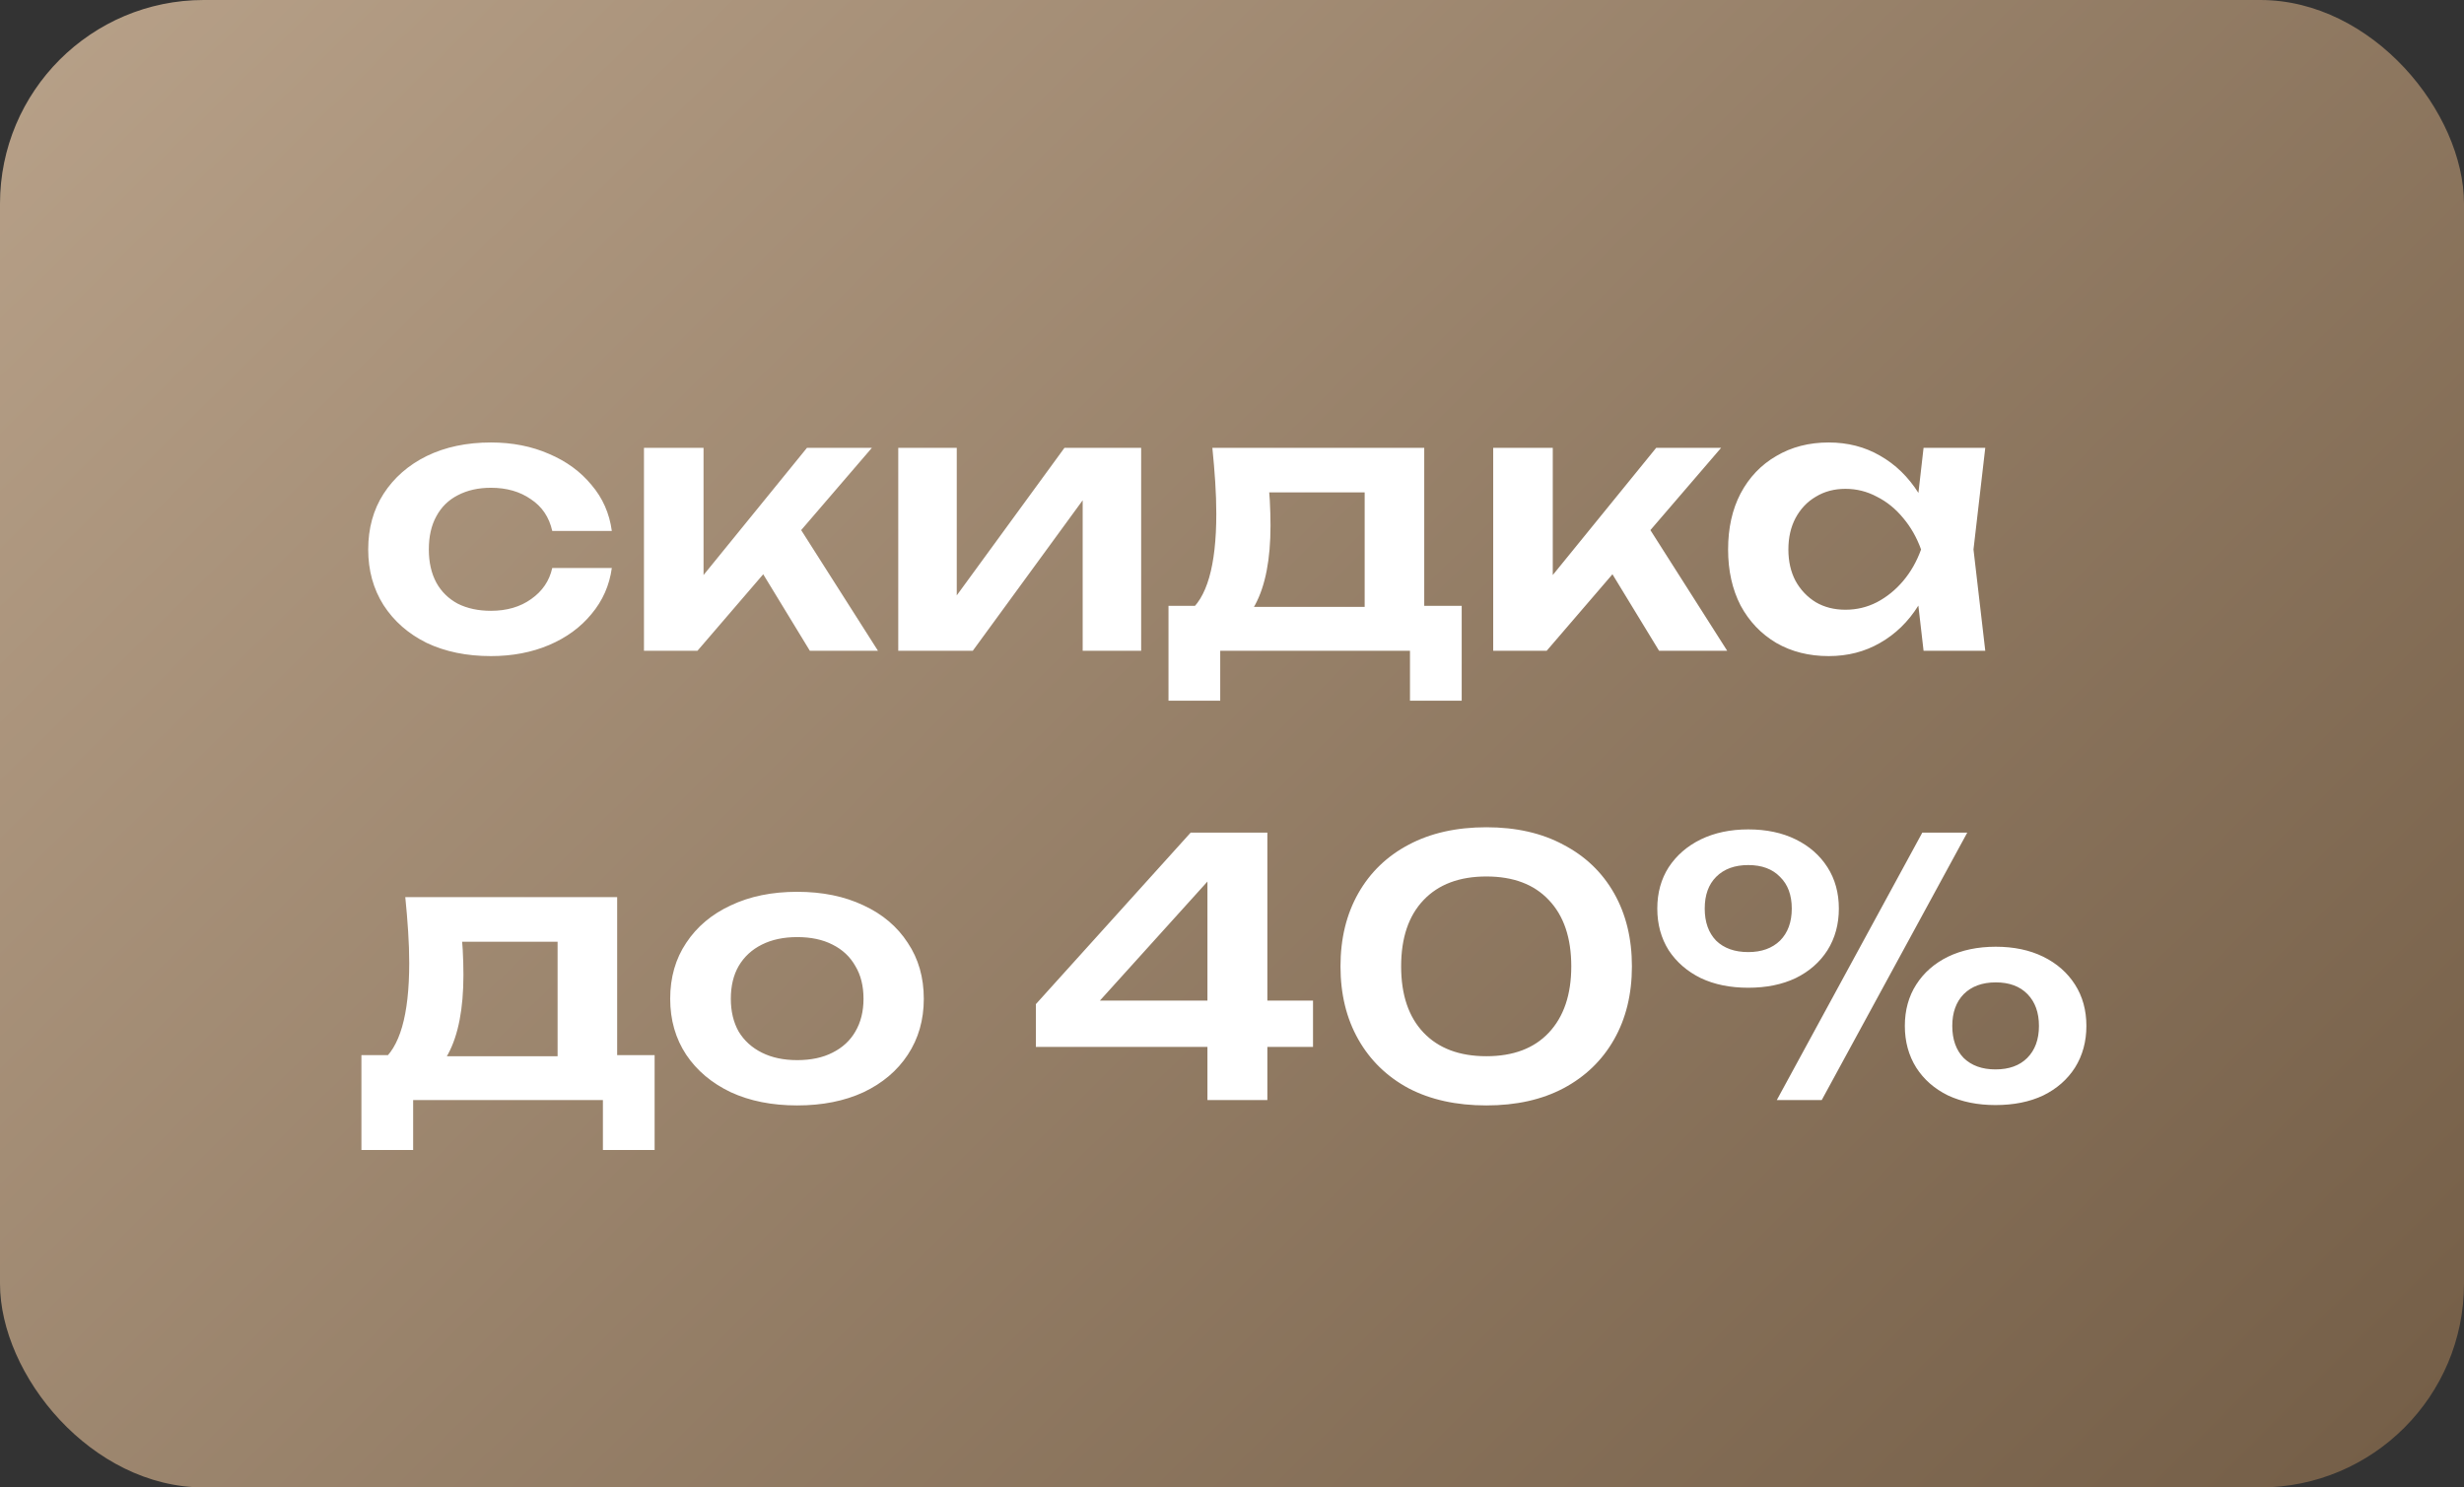 <?xml version="1.0" encoding="UTF-8"?> <svg xmlns="http://www.w3.org/2000/svg" width="159" height="96" viewBox="0 0 159 96" fill="none"><rect x="0" y="0" width="159" height="96" fill="#333333" stroke="none"/><rect width="159" height="96" rx="13.152" fill="url(#paint0_linear_2111_150)"></rect><path d="M39.48 36.66C39.327 37.78 38.889 38.77 38.168 39.629C37.462 40.489 36.549 41.156 35.429 41.632C34.309 42.107 33.058 42.345 31.677 42.345C30.112 42.345 28.731 42.061 27.534 41.494C26.353 40.91 25.424 40.097 24.749 39.054C24.09 38.01 23.76 36.813 23.76 35.463C23.76 34.098 24.09 32.901 24.749 31.873C25.424 30.829 26.353 30.016 27.534 29.433C28.731 28.85 30.112 28.558 31.677 28.558C33.058 28.558 34.309 28.804 35.429 29.295C36.549 29.77 37.462 30.438 38.168 31.297C38.889 32.141 39.327 33.131 39.48 34.266H35.636C35.437 33.376 34.976 32.694 34.255 32.218C33.549 31.727 32.69 31.481 31.677 31.481C30.864 31.481 30.151 31.642 29.537 31.965C28.938 32.272 28.478 32.724 28.156 33.323C27.834 33.906 27.672 34.619 27.672 35.463C27.672 36.292 27.834 37.005 28.156 37.604C28.478 38.187 28.938 38.639 29.537 38.962C30.151 39.269 30.864 39.422 31.677 39.422C32.705 39.422 33.572 39.169 34.278 38.663C34.999 38.156 35.452 37.489 35.636 36.66H39.48ZM41.555 42V28.903H45.399V38.893L44.271 38.501L52.074 28.903H56.263L45.008 42H41.555ZM52.258 42L48.345 35.578L51.176 33.392L56.654 42H52.258ZM57.964 42V28.903H61.739V39.974L60.795 39.721L68.69 28.903H73.638V42H69.864V30.722L70.807 30.998L62.774 42H57.964ZM94.322 39.1V45.222H90.985V42H78.74V45.222H75.402V39.1H79.062L79.914 39.169H89.442L90.202 39.1H94.322ZM78.233 28.903H91.905V41.125H88.061V30.008L89.834 31.78H80.144L81.686 30.399C81.824 31.059 81.908 31.689 81.939 32.287C81.97 32.87 81.985 33.415 81.985 33.921C81.985 36.1 81.655 37.803 80.995 39.031C80.336 40.243 79.407 40.849 78.21 40.849L76.645 39.537C77.873 38.647 78.487 36.522 78.487 33.161C78.487 32.502 78.463 31.819 78.418 31.113C78.371 30.392 78.31 29.655 78.233 28.903ZM96.355 42V28.903H100.199V38.893L99.071 38.501L106.874 28.903H111.063L99.808 42H96.355ZM107.058 42L103.145 35.578L105.976 33.392L111.454 42H107.058ZM124.126 42L123.574 37.212L124.195 35.463L123.574 33.737L124.126 28.903H128.108L127.348 35.463L128.108 42H124.126ZM125.139 35.463C124.893 36.844 124.441 38.056 123.781 39.1C123.136 40.128 122.315 40.926 121.318 41.494C120.336 42.061 119.231 42.345 118.004 42.345C116.73 42.345 115.602 42.061 114.62 41.494C113.638 40.91 112.871 40.105 112.318 39.077C111.781 38.033 111.513 36.829 111.513 35.463C111.513 34.082 111.781 32.878 112.318 31.85C112.871 30.806 113.638 30.001 114.62 29.433C115.602 28.85 116.73 28.558 118.004 28.558C119.231 28.558 120.336 28.842 121.318 29.41C122.315 29.977 123.144 30.783 123.804 31.827C124.464 32.855 124.909 34.067 125.139 35.463ZM115.403 35.463C115.403 36.23 115.556 36.906 115.863 37.489C116.185 38.072 116.623 38.532 117.175 38.87C117.727 39.192 118.364 39.353 119.085 39.353C119.807 39.353 120.482 39.192 121.111 38.87C121.755 38.532 122.323 38.072 122.814 37.489C123.305 36.906 123.689 36.23 123.965 35.463C123.689 34.696 123.305 34.021 122.814 33.438C122.323 32.839 121.755 32.379 121.111 32.057C120.482 31.719 119.807 31.55 119.085 31.55C118.364 31.55 117.727 31.719 117.175 32.057C116.623 32.379 116.185 32.839 115.863 33.438C115.556 34.021 115.403 34.696 115.403 35.463ZM42.242 68.1V74.222H38.905V71H26.66V74.222H23.322V68.1H26.982L27.834 68.169H37.362L38.122 68.1H42.242ZM26.153 57.903H39.825V70.125H35.981V59.008L37.754 60.781H28.064L29.606 59.4C29.744 60.059 29.828 60.688 29.859 61.287C29.89 61.87 29.905 62.415 29.905 62.921C29.905 65.1 29.575 66.803 28.915 68.031C28.256 69.243 27.327 69.849 26.13 69.849L24.565 68.537C25.793 67.647 26.407 65.522 26.407 62.161C26.407 61.502 26.384 60.819 26.337 60.113C26.291 59.392 26.23 58.655 26.153 57.903ZM51.441 71.345C49.815 71.345 48.388 71.061 47.16 70.494C45.933 69.91 44.974 69.105 44.283 68.077C43.593 67.033 43.247 65.829 43.247 64.463C43.247 63.082 43.593 61.878 44.283 60.85C44.974 59.806 45.933 59.001 47.16 58.433C48.388 57.85 49.815 57.558 51.441 57.558C53.068 57.558 54.495 57.85 55.722 58.433C56.95 59.001 57.901 59.806 58.577 60.85C59.267 61.878 59.612 63.082 59.612 64.463C59.612 65.829 59.267 67.033 58.577 68.077C57.901 69.105 56.95 69.91 55.722 70.494C54.495 71.061 53.068 71.345 51.441 71.345ZM51.441 68.422C52.331 68.422 53.091 68.261 53.72 67.939C54.365 67.617 54.856 67.164 55.193 66.581C55.546 65.982 55.722 65.276 55.722 64.463C55.722 63.635 55.546 62.929 55.193 62.346C54.856 61.747 54.365 61.287 53.72 60.965C53.091 60.642 52.331 60.481 51.441 60.481C50.567 60.481 49.807 60.642 49.163 60.965C48.518 61.287 48.02 61.747 47.667 62.346C47.329 62.929 47.16 63.635 47.16 64.463C47.16 65.276 47.329 65.982 47.667 66.581C48.02 67.164 48.518 67.617 49.163 67.939C49.807 68.261 50.567 68.422 51.441 68.422ZM81.782 53.737V71H77.915V55.418H79.25L69.813 65.867L69.767 64.578H84.728V67.57H66.844V64.808L76.833 53.737H81.782ZM95.915 71.345C93.981 71.345 92.309 70.977 90.897 70.24C89.501 69.489 88.419 68.438 87.652 67.087C86.885 65.737 86.501 64.164 86.501 62.369C86.501 60.573 86.885 59.001 87.652 57.65C88.419 56.3 89.501 55.257 90.897 54.52C92.309 53.768 93.981 53.392 95.915 53.392C97.833 53.392 99.49 53.768 100.886 54.52C102.298 55.257 103.388 56.3 104.155 57.65C104.922 59.001 105.306 60.573 105.306 62.369C105.306 64.164 104.922 65.737 104.155 67.087C103.388 68.438 102.298 69.489 100.886 70.24C99.49 70.977 97.833 71.345 95.915 71.345ZM95.915 68.169C97.649 68.169 98.991 67.663 99.943 66.65C100.909 65.622 101.393 64.195 101.393 62.369C101.393 60.527 100.909 59.1 99.943 58.088C98.991 57.075 97.649 56.569 95.915 56.569C94.181 56.569 92.831 57.075 91.864 58.088C90.897 59.1 90.414 60.527 90.414 62.369C90.414 64.21 90.897 65.637 91.864 66.65C92.831 67.663 94.181 68.169 95.915 68.169ZM112.813 63.75C111.647 63.75 110.627 63.543 109.752 63.128C108.877 62.699 108.187 62.1 107.68 61.333C107.189 60.55 106.944 59.653 106.944 58.64C106.944 57.627 107.189 56.737 107.68 55.97C108.187 55.203 108.877 54.604 109.752 54.175C110.642 53.745 111.662 53.53 112.813 53.53C113.979 53.53 115 53.745 115.874 54.175C116.749 54.604 117.432 55.203 117.923 55.97C118.414 56.737 118.66 57.627 118.66 58.64C118.66 59.653 118.414 60.55 117.923 61.333C117.432 62.1 116.749 62.699 115.874 63.128C115 63.543 113.979 63.75 112.813 63.75ZM112.813 61.448C113.673 61.448 114.355 61.203 114.862 60.712C115.368 60.205 115.621 59.515 115.621 58.64C115.621 57.765 115.368 57.083 114.862 56.592C114.371 56.085 113.688 55.832 112.813 55.832C111.939 55.832 111.248 56.085 110.742 56.592C110.251 57.083 110.005 57.765 110.005 58.64C110.005 59.515 110.251 60.205 110.742 60.712C111.248 61.203 111.939 61.448 112.813 61.448ZM128.764 71.322C127.613 71.322 126.593 71.115 125.703 70.701C124.828 70.271 124.145 69.673 123.654 68.906C123.163 68.123 122.918 67.225 122.918 66.213C122.918 65.2 123.163 64.31 123.654 63.543C124.145 62.775 124.828 62.177 125.703 61.747C126.593 61.318 127.621 61.103 128.787 61.103C129.953 61.103 130.974 61.318 131.848 61.747C132.723 62.177 133.406 62.775 133.897 63.543C134.388 64.31 134.633 65.2 134.633 66.213C134.633 67.225 134.388 68.123 133.897 68.906C133.406 69.673 132.723 70.271 131.848 70.701C130.974 71.115 129.945 71.322 128.764 71.322ZM128.764 69.021C129.639 69.021 130.321 68.775 130.812 68.284C131.319 67.778 131.572 67.087 131.572 66.213C131.572 65.353 131.326 64.67 130.835 64.164C130.344 63.658 129.662 63.404 128.787 63.404C127.912 63.404 127.222 63.658 126.715 64.164C126.224 64.67 125.979 65.353 125.979 66.213C125.979 67.087 126.224 67.778 126.715 68.284C127.222 68.775 127.905 69.021 128.764 69.021ZM124.045 53.737H126.946L117.555 71H114.655L124.045 53.737Z" fill="white"></path><defs><linearGradient id="paint0_linear_2111_150" x1="-328.477" y1="-207.663" x2="67.607" y2="193.963" gradientUnits="userSpaceOnUse"><stop stop-color="#715B44"></stop><stop offset="0.455" stop-color="#E6CFB6"></stop><stop offset="1" stop-color="#715B44"></stop></linearGradient></defs></svg> 